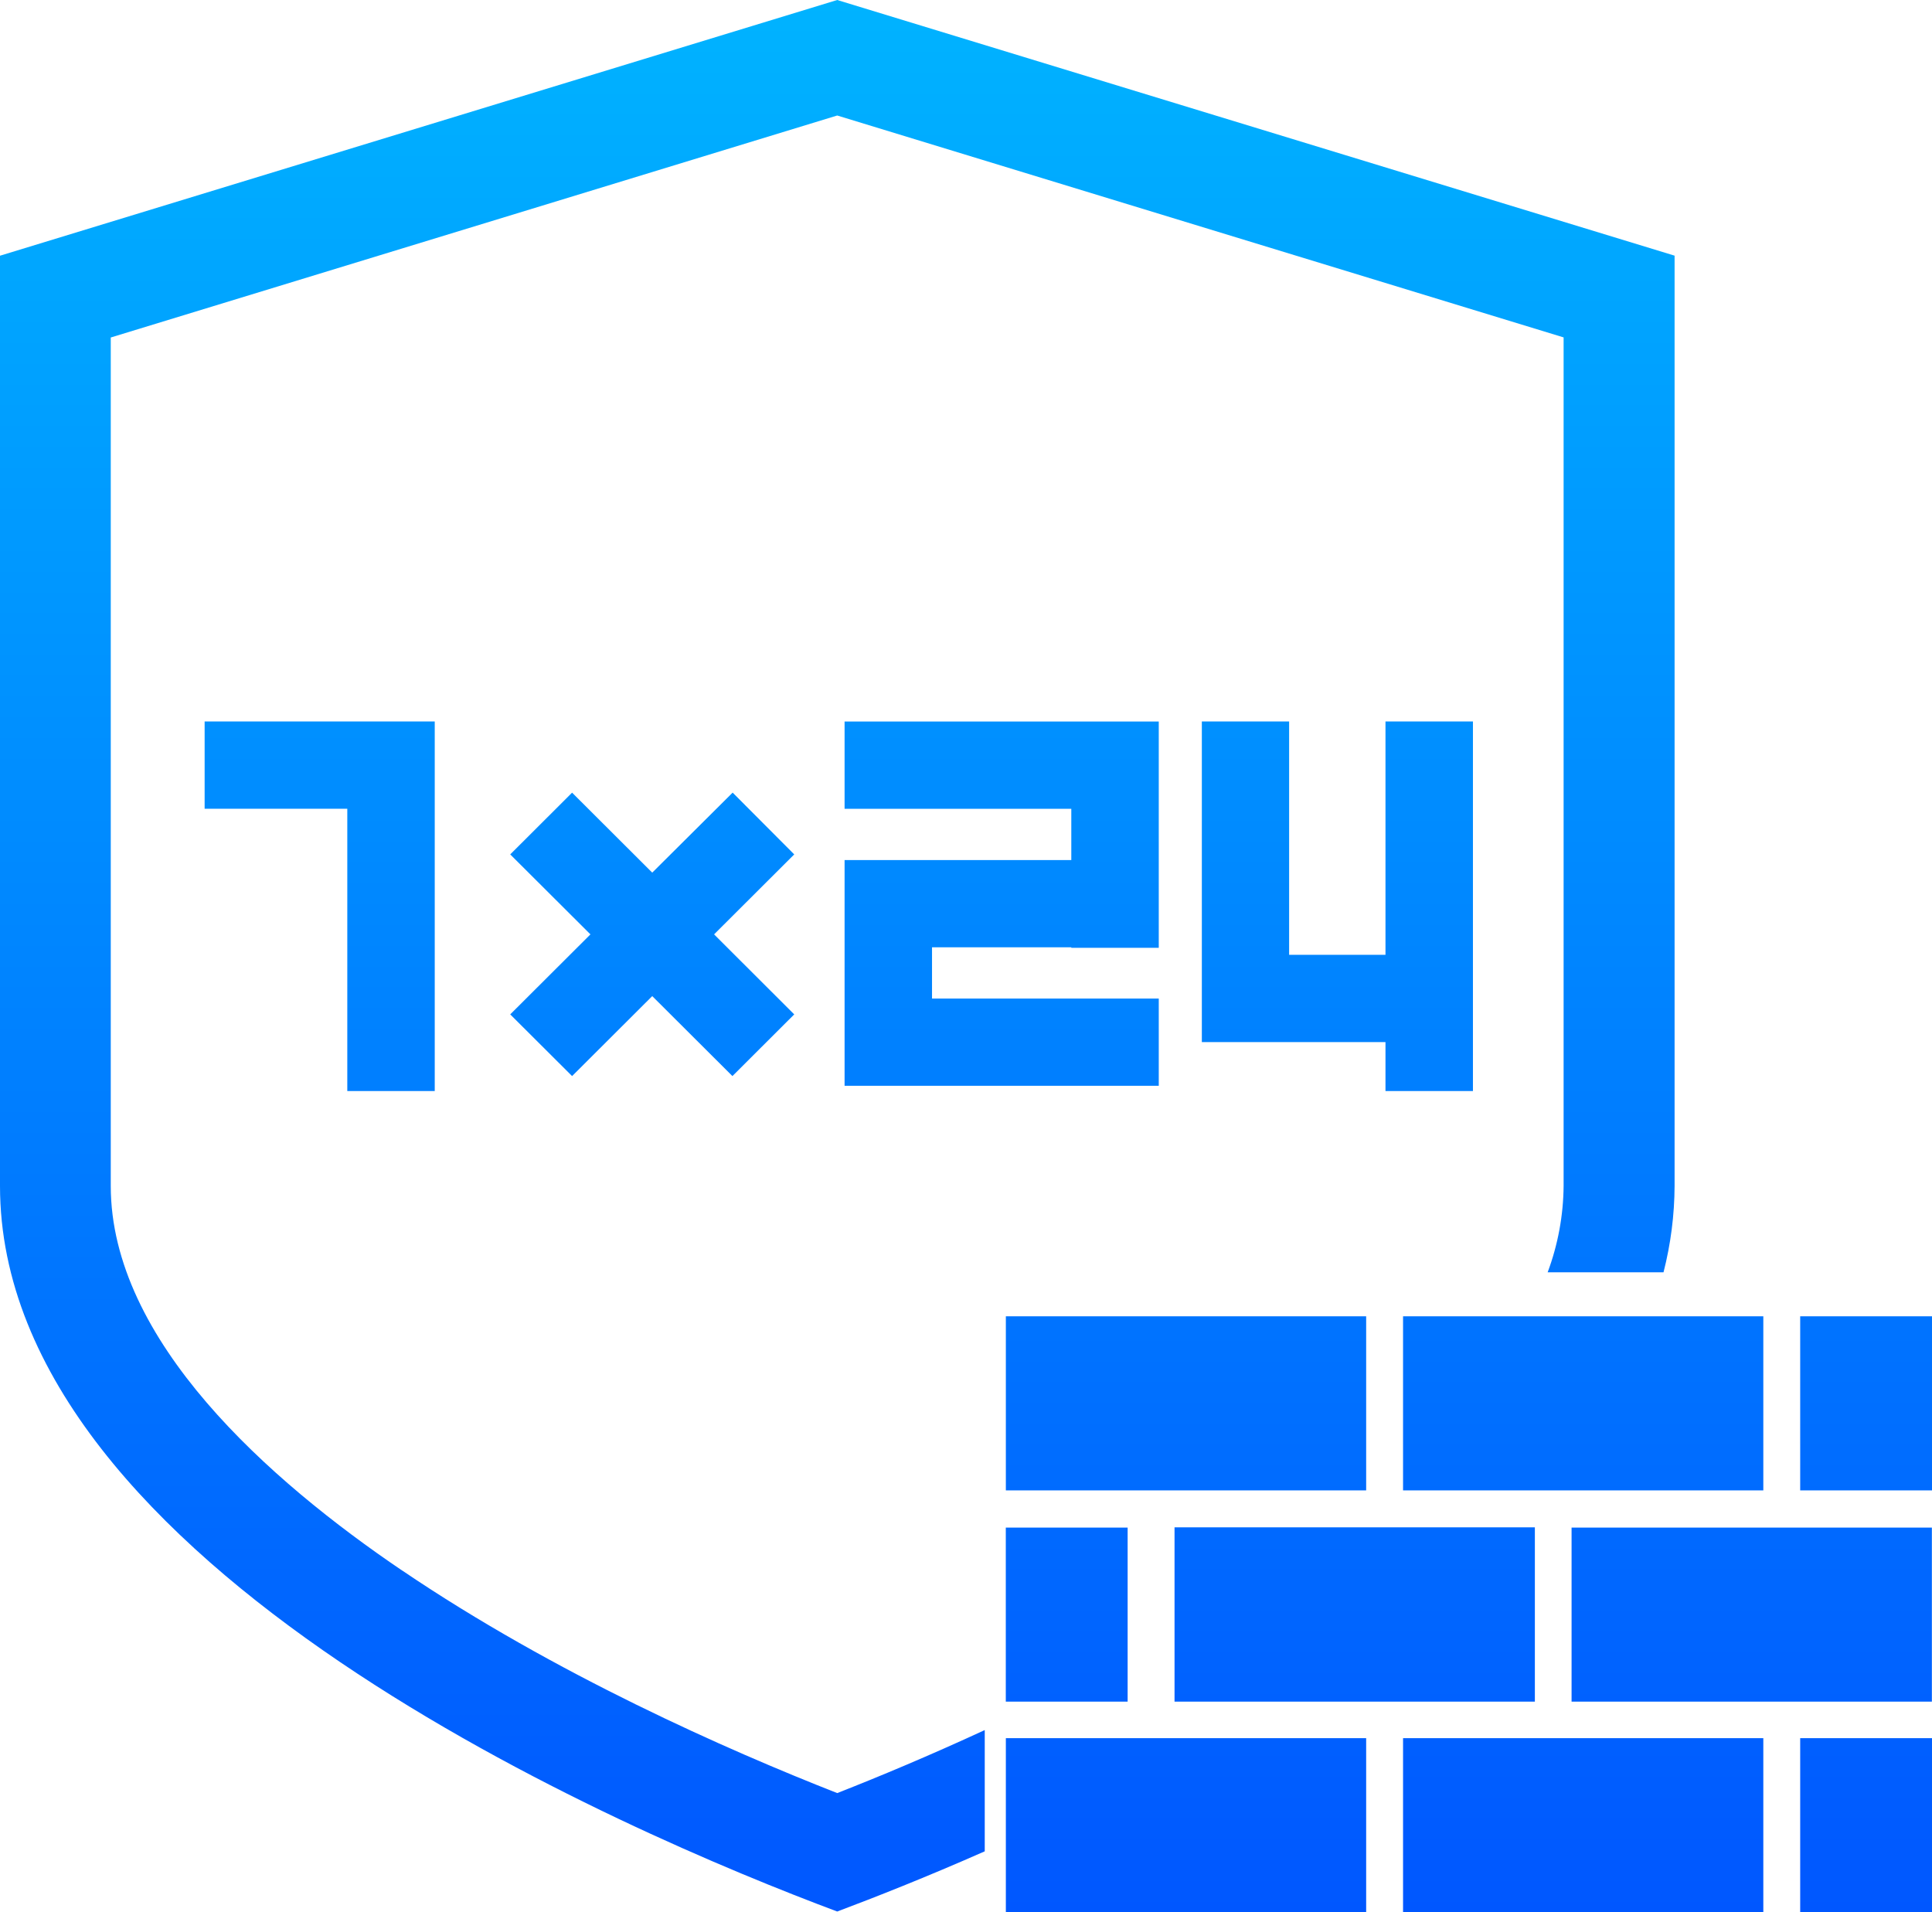 <svg width="97" height="96" viewBox="0 0 97 96" fill="none" xmlns="http://www.w3.org/2000/svg" xmlns:xlink="http://www.w3.org/1999/xlink">
	<desc>
			Created with Pixso.
	</desc>
	<defs>
		<linearGradient id="paint_linear_129_203_0" x1="48.5" y1="0" x2="48.5" y2="96" gradientUnits="userSpaceOnUse">
			<stop stop-color="#00B3FF"/>
			<stop offset="1" stop-color="#0057FF"/>
		</linearGradient>
	</defs>
	<path id="Vector" d="M60.341 36.222L60.341 50.617L60.341 52.317L69.561 52.317L69.561 54.776L73.952 54.776L73.952 52.317L73.952 47.936L73.952 36.222L69.561 36.222L69.561 47.936L64.723 47.936L64.723 36.222L60.341 36.222ZM21.827 54.776L21.827 36.222L10.274 36.222L10.274 40.603L17.437 40.603L17.437 54.776L21.827 54.776ZM36.784 39.793L32.747 43.81L28.723 39.795L25.617 42.895L29.644 46.91L25.617 50.927L28.723 54.024L32.747 50.009L36.773 54.024L39.876 50.927L35.852 46.91L39.876 42.895L36.784 39.793ZM42.404 43.178L42.404 54.512L58.178 54.512L58.178 50.131L46.794 50.131L46.794 47.559L53.787 47.559L53.787 47.584L58.178 47.584L58.178 36.225L42.404 36.225L42.404 40.606L53.787 40.606L53.787 43.178L42.404 43.178ZM20.19 78.848C13.516 74.328 5.561 67.311 5.561 59.542L5.561 16.944L42.034 5.799L78.504 16.939L78.504 59.537C78.492 61.019 78.221 62.487 77.703 63.876L83.52 63.876C83.883 62.458 84.07 61 84.076 59.537L84.076 12.835L42.034 0L0 12.838L0 59.539C0 78.639 31.495 92.024 42.034 95.967C43.927 95.256 46.499 94.244 49.441 92.945L49.441 86.858C46.661 88.142 44.117 89.205 42.034 90.021C36.556 87.871 27.861 84.042 20.19 78.845L20.19 78.848ZM68.591 66.085L50.501 66.085L50.501 74.825L68.591 74.825L68.591 66.085ZM88.531 66.085L70.443 66.085L70.443 74.825L88.531 74.825L88.531 66.085ZM90.382 66.085L90.382 74.825L97 74.825L97 66.085L90.382 66.085ZM50.501 96L68.591 96L68.591 87.263L50.501 87.263L50.501 96ZM70.443 96L88.531 96L88.531 87.263L70.443 87.263L70.443 96ZM90.382 96L97 96L97 87.263L90.382 87.263L90.382 96ZM77.061 76.678L58.97 76.678L58.97 85.429L77.061 85.429L77.061 76.678ZM78.904 85.429L96.994 85.429L96.994 76.692L78.904 76.692L78.904 85.429ZM56.615 76.692L50.498 76.692L50.498 85.429L56.615 85.429L56.615 76.692Z" fill="url(#paint_linear_129_203_0)" fill-opacity="1" fill-rule="evenodd"/>
</svg>
